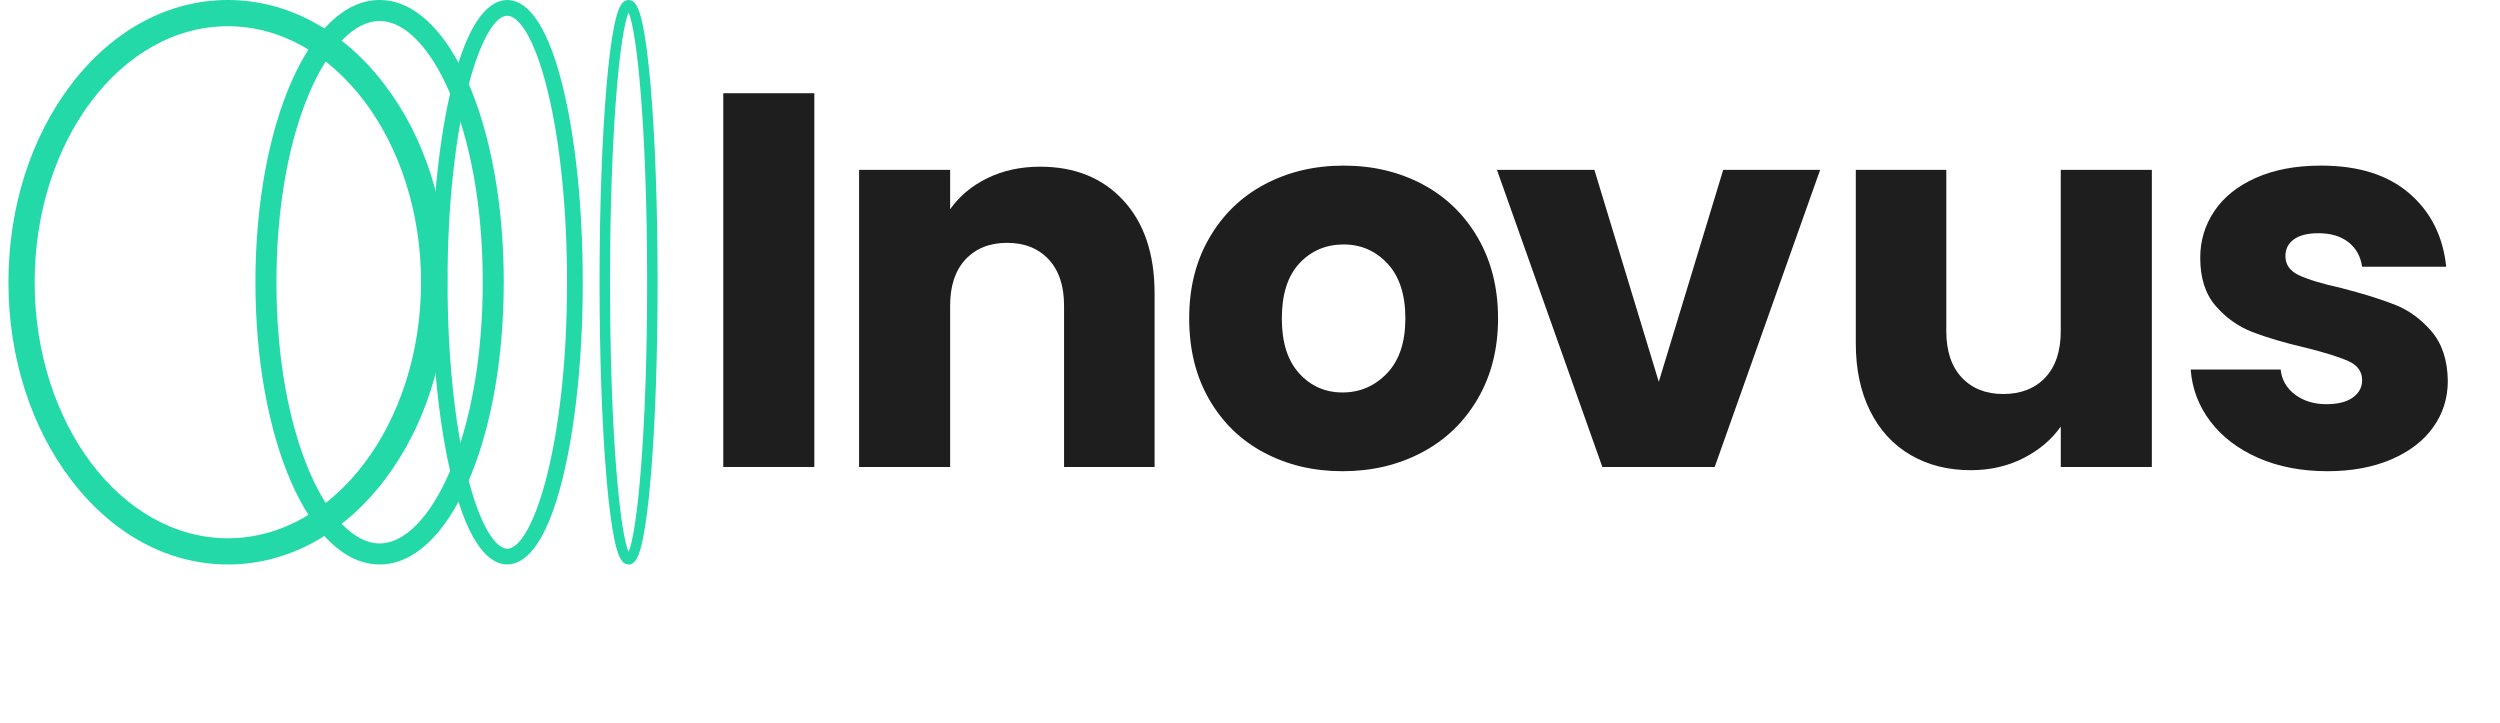 <?xml version="1.0" encoding="UTF-8"?>
<svg id="Layer_1" xmlns="http://www.w3.org/2000/svg" version="1.1" viewBox="0 0 810.2 234.3">
  <!-- Generator: Adobe Illustrator 29.5.1, SVG Export Plug-In . SVG Version: 2.1.0 Build 141)  -->
  <defs>
    <style>
      .st0 {
        fill: #24d9a8;
      }

      .st1 {
        fill: #1e1e1e;
      }
    </style>
  </defs>
  <g>
    <rect class="st1" x="234.4" y="30.21" width="29.51" height="121.13"/>
    <path class="st1" d="M364.08,64.98c6.73,7.31,10.1,17.34,10.1,30.11v56.25h-29.34v-52.28c0-6.44-1.67-11.45-5-15.01-3.34-3.56-7.83-5.35-13.46-5.35s-10.12,1.79-13.46,5.35c-3.34,3.57-5,8.57-5,15.01v52.28h-29.51V55.05h29.51v12.77c2.99-4.25,7.02-7.62,12.08-10.09,5.06-2.47,10.76-3.71,17.08-3.71,11.27,0,20.28,3.65,27,10.96"/>
    <path class="st1" d="M449.5,120.97c3.97-4.14,5.95-10.06,5.95-17.77s-1.93-13.63-5.78-17.77c-3.86-4.14-8.6-6.21-14.24-6.21s-10.53,2.04-14.32,6.13c-3.8,4.08-5.69,10.04-5.69,17.86s1.87,13.63,5.61,17.77c3.74,4.14,8.43,6.21,14.06,6.21s10.44-2.07,14.41-6.21M409.63,146.68c-7.54-4.03-13.46-9.78-17.77-17.26-4.31-7.48-6.47-16.22-6.47-26.23s2.18-18.61,6.56-26.14c4.37-7.53,10.35-13.31,17.95-17.34,7.59-4.02,16.1-6.04,25.54-6.04s17.95,2.02,25.54,6.04c7.59,4.03,13.57,9.81,17.95,17.34,4.37,7.54,6.56,16.25,6.56,26.14s-2.22,18.61-6.64,26.14c-4.43,7.54-10.47,13.32-18.12,17.34-7.65,4.03-16.19,6.04-25.63,6.04s-17.92-2.01-25.45-6.04"/>
    <polygon class="st1" points="537.58 123.73 558.46 55.05 589.87 55.05 555.7 151.34 519.29 151.34 485.13 55.05 516.71 55.05 537.58 123.73"/>
    <path class="st1" d="M697.37,55.05v96.29h-29.51v-13.11c-2.99,4.26-7.05,7.68-12.16,10.27-5.12,2.59-10.78,3.88-17,3.88-7.36,0-13.86-1.64-19.5-4.92-5.64-3.28-10.01-8.02-13.11-14.24-3.11-6.21-4.66-13.52-4.66-21.92v-56.25h29.33v52.28c0,6.44,1.67,11.45,5,15.01,3.33,3.57,7.82,5.35,13.46,5.35s10.29-1.78,13.63-5.35c3.33-3.56,5-8.57,5-15.01v-52.28h29.51Z"/>
    <path class="st1" d="M731.88,148.41c-6.56-2.87-11.73-6.82-15.53-11.82-3.8-5-5.93-10.61-6.39-16.82h29.16c.35,3.34,1.9,6.04,4.66,8.11,2.76,2.07,6.15,3.11,10.18,3.11,3.68,0,6.53-.72,8.54-2.16,2.01-1.44,3.02-3.31,3.02-5.61,0-2.76-1.44-4.8-4.32-6.13-2.88-1.32-7.53-2.79-13.98-4.4-6.9-1.61-12.66-3.31-17.26-5.09-4.6-1.78-8.57-4.6-11.91-8.46-3.34-3.85-5-9.06-5-15.62,0-5.52,1.52-10.55,4.57-15.1,3.05-4.54,7.53-8.14,13.46-10.78,5.92-2.65,12.97-3.97,21.14-3.97,12.08,0,21.6,2.99,28.56,8.97,6.96,5.98,10.96,13.92,11.99,23.81h-27.26c-.46-3.33-1.93-5.98-4.4-7.94-2.48-1.95-5.72-2.93-9.75-2.93-3.45,0-6.1.66-7.94,1.98-1.84,1.32-2.76,3.14-2.76,5.44,0,2.76,1.47,4.83,4.4,6.21,2.93,1.38,7.51,2.76,13.72,4.14,7.13,1.84,12.94,3.65,17.43,5.43,4.49,1.79,8.43,4.66,11.82,8.63,3.39,3.97,5.15,9.29,5.26,15.96,0,5.64-1.58,10.67-4.75,15.1-3.16,4.43-7.71,7.91-13.63,10.44-5.93,2.53-12.8,3.8-20.62,3.8-8.4,0-15.88-1.44-22.43-4.31"/>
  </g>
  <path class="st0" d="M73.84,8.5c-34.52,0-62.61,37.22-62.61,82.97s28.09,82.97,62.61,82.97,62.61-37.22,62.61-82.97S108.37,8.5,73.84,8.5M73.84,182.93c-19.21,0-37.2-9.66-50.65-27.21C10,138.51,2.73,115.69,2.73,91.46S10,44.42,23.19,27.2C36.64,9.66,54.63,0,73.84,0s37.2,9.66,50.65,27.21c13.2,17.21,20.46,40.03,20.46,64.26s-7.27,47.05-20.46,64.26c-13.45,17.55-31.44,27.21-50.65,27.21"/>
  <path class="st0" d="M123.02,6.8c-16.15,0-33.43,34.02-33.43,84.66s17.29,84.66,33.43,84.66,33.43-34.02,33.43-84.66S139.16,6.8,123.02,6.8M123.02,182.93c-22.56,0-40.24-40.18-40.24-91.47S100.45,0,123.02,0s40.24,40.18,40.24,91.47-17.67,91.47-40.24,91.47"/>
  <path class="st0" d="M164.4,5.1c-8.08,0-19.36,32.85-19.36,86.36,0,23.55,2.25,45.66,6.34,62.26,4.38,17.77,9.59,24.1,13.02,24.1,8.08,0,19.36-32.85,19.36-86.36,0-23.55-2.25-45.66-6.34-62.26-4.38-17.77-9.59-24.1-13.02-24.1M164.4,182.93c-5.05,0-12.27-4.85-17.97-27.98-4.19-16.99-6.49-39.53-6.49-63.48s2.3-46.49,6.49-63.48C152.13,4.85,159.35,0,164.4,0s12.27,4.85,17.97,27.98c4.19,16.99,6.49,39.53,6.49,63.48s-2.3,46.49-6.49,63.48c-5.7,23.13-12.92,27.98-17.97,27.98"/>
  <path class="st0" d="M203.71,4.09c-2.68,5.9-6.01,37.23-6.01,87.37s3.33,81.47,6.01,87.37c2.68-5.9,6.01-37.23,6.01-87.37s-3.33-81.47-6.01-87.37M203.71,182.92c-2.13,0-3.44-2.36-4.67-8.42-.93-4.58-1.76-11.12-2.48-19.43-1.46-17-2.26-39.59-2.26-63.61s.8-46.62,2.26-63.62c.71-8.31,1.55-14.84,2.48-19.43C200.28,2.36,201.58,0,203.71,0s3.44,2.36,4.67,8.42c.93,4.58,1.76,11.12,2.48,19.43,1.46,17,2.26,39.59,2.26,63.62s-.8,46.62-2.26,63.61c-.71,8.31-1.55,14.85-2.48,19.43-1.23,6.06-2.54,8.42-4.67,8.42"/>
</svg>